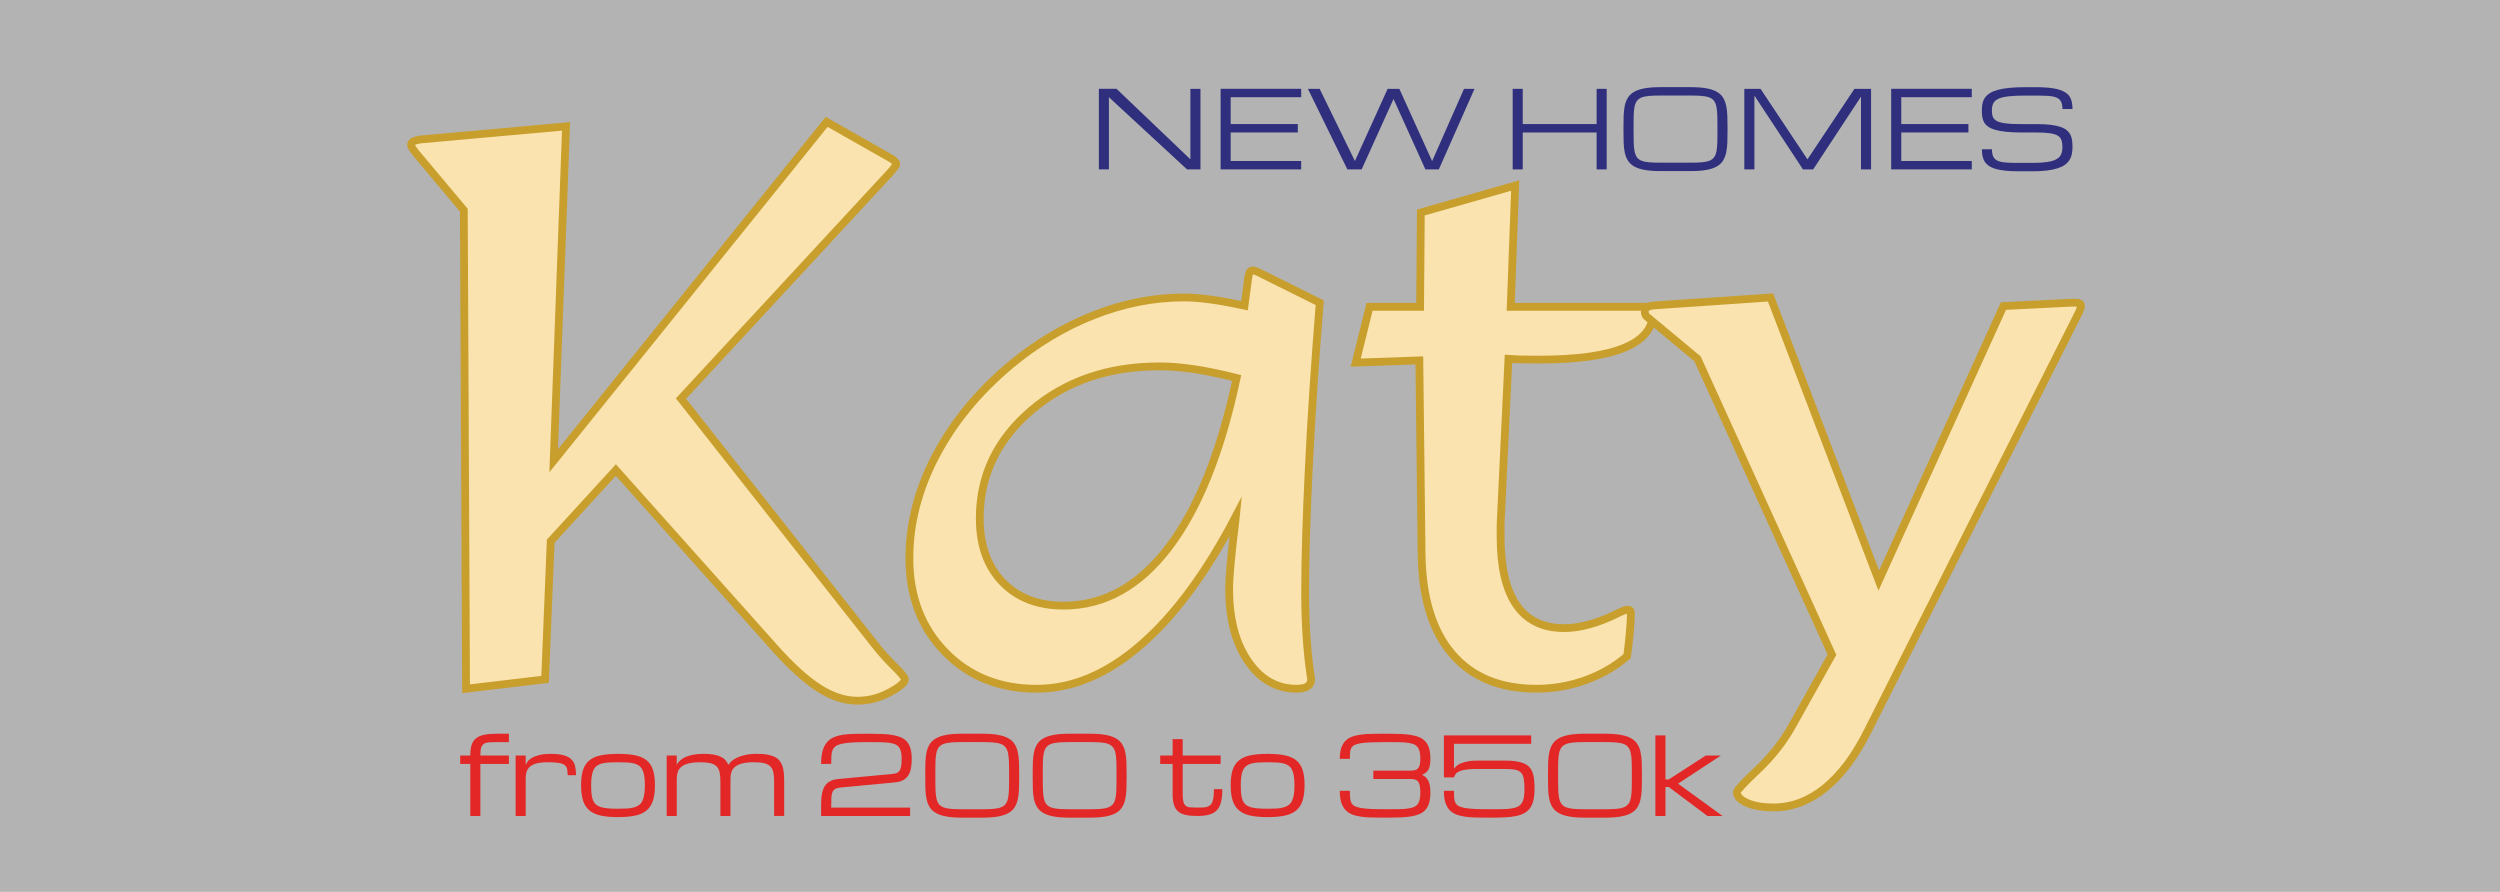 <?xml version="1.0" encoding="utf-8"?>
<!-- Generator: Adobe Illustrator 16.0.0, SVG Export Plug-In . SVG Version: 6.00 Build 0)  -->
<!DOCTYPE svg PUBLIC "-//W3C//DTD SVG 1.1//EN" "http://www.w3.org/Graphics/SVG/1.1/DTD/svg11.dtd">
<svg version="1.1" id="Layer_1" xmlns="http://www.w3.org/2000/svg" xmlns:xlink="http://www.w3.org/1999/xlink" x="0px" y="0px"
	 width="642px" height="229px" viewBox="0 0 642 229" enable-background="new 0 0 642 229" xml:space="preserve">
<rect x="0" y="0" width="642" height="229" fill="#808080" stroke="none"/>
<rect opacity="0.4" fill="#FFFFFF" enable-background="new    " width="642" height="229"/>
<g>
	<path fill="#FAE3AE" stroke="#C89F2D" stroke-width="2" stroke-miterlimit="10" d="M119.688,176.869l-0.577-122.881l-12.403-14.807
		c-0.449-0.577-0.754-1.009-0.914-1.298c-0.161-0.289-0.24-0.496-0.24-0.625c0-0.385,0.176-0.688,0.529-0.914
		c0.352-0.224,0.977-0.399,1.875-0.529l37.403-3.365l-3.173,85.862l70.094-87.017l16.25,9.23c0.513,0.257,0.914,0.545,1.202,0.865
		c0.289,0.322,0.433,0.577,0.433,0.77c0,0.192-0.321,0.673-0.961,1.442c-0.257,0.322-0.449,0.545-0.577,0.673l-53.749,58.075
		l49.999,63.459c1.41,1.795,3.013,3.574,4.808,5.336c1.794,1.765,2.692,2.871,2.692,3.317c0,0.832-1.314,1.954-3.942,3.365
		c-2.629,1.409-5.384,2.114-8.269,2.114c-3.206,0-6.49-1.073-9.855-3.221c-3.366-2.147-7.164-5.592-11.394-10.336l-40.768-45.672
		l-16.73,18.27l-1.442,35.479L119.688,176.869z"/>
	<path fill="#FAE3AE" stroke="#C89F2D" stroke-width="2" stroke-miterlimit="10" d="M319.586,78.507l0.961-7.211
		c0.128-0.77,0.272-1.265,0.433-1.491c0.16-0.224,0.4-0.336,0.721-0.336c0.255,0,0.512,0.048,0.77,0.146
		c0.256,0.096,0.447,0.177,0.576,0.24l15.865,7.884c-1.219,15-2.148,28.99-2.789,41.97c-0.641,12.979-0.961,23.767-0.961,32.354
		c0,7.885,0.447,14.902,1.346,21.058c0.129,0.769,0.193,1.218,0.193,1.346c0,0.771-0.305,1.361-0.914,1.778
		s-1.555,0.625-2.836,0.625c-5.064,0-9.217-2.355-12.452-7.066c-3.238-4.712-4.856-10.912-4.856-18.604
		c0-3.013,0.544-8.909,1.635-17.692l0.096-0.961c-7.564,14.487-15.689,25.496-24.375,33.028
		c-8.687,7.532-17.612,11.297-26.778,11.297c-9.552,0-17.388-3.14-23.509-9.422c-6.123-6.282-9.183-14.327-9.183-24.136
		c0-8.846,2.243-17.562,6.73-26.152c4.486-8.589,10.832-16.346,19.038-23.269c6.73-5.64,13.942-9.967,21.634-12.98
		c7.692-3.012,15.384-4.519,23.076-4.519c1.986,0,4.279,0.177,6.875,0.529C313.48,77.273,316.38,77.802,319.586,78.507z
		 M317.567,97.064c-4.039-1.024-7.677-1.779-10.913-2.259c-3.238-0.481-6.202-0.721-8.894-0.721
		c-13.141,0-24.119,3.767-32.932,11.298c-8.814,7.533-13.221,16.778-13.221,27.74c0,6.858,1.938,12.308,5.817,16.346
		c3.877,4.038,9.118,6.058,15.721,6.058c10.384,0,19.375-4.982,26.97-14.951C307.711,130.605,313.528,116.102,317.567,97.064z"/>
	<path fill="#FAE3AE" stroke="#C89F2D" stroke-width="2" stroke-miterlimit="10" d="M348.143,93.122l3.559-14.327h12.98l0.191-24.23
		l24.23-6.923l-1.154,31.153h34.614c0.77,0,1.28,0.081,1.538,0.24c0.256,0.161,0.416,0.466,0.48,0.914
		c0,4.167-2.452,7.276-7.355,9.327c-4.903,2.052-12.26,3.077-22.066,3.077c-2.115,0-3.701-0.015-4.76-0.048
		c-1.057-0.032-2.066-0.08-3.028-0.144l-2.019,42.499v3.173c0,7.757,1.359,13.604,4.086,17.548c2.724,3.942,6.811,5.913,12.26,5.913
		c4.038,0,8.589-1.25,13.652-3.75c1.281-0.64,2.115-0.961,2.5-0.961c0.386,0,0.641,0.063,0.77,0.192
		c0.128,0.129,0.192,0.449,0.192,0.961c0,0.77-0.081,2.164-0.24,4.183c-0.16,2.021-0.401,4.216-0.722,6.587
		c-3.142,2.691-6.729,4.76-10.77,6.201c-4.038,1.441-8.205,2.163-12.499,2.163c-9.36,0-16.586-2.979-21.683-8.94
		c-5.096-5.963-7.709-14.552-7.836-25.77l-0.577-49.614L348.143,93.122z"/>
	<path fill="#FAE3AE" stroke="#C89F2D" stroke-width="2" stroke-miterlimit="10" d="M470.447,168.12l-34.52-75.959l-12.69-10.577
		c-0.32-0.192-0.544-0.433-0.675-0.721c-0.127-0.289-0.191-0.592-0.191-0.914c0-0.448,0.209-0.801,0.625-1.058
		c0.418-0.255,1.105-0.416,2.066-0.481l29.615-2.019l27.787,72.69l32.02-70.479l17.402-0.865h1.153c0.448,0,0.784,0.064,1.01,0.192
		c0.225,0.129,0.337,0.353,0.337,0.673c0,0.065-0.017,0.177-0.048,0.337c-0.033,0.161-0.145,0.497-0.337,1.009l-54.518,108.073
		c-3.206,6.347-6.845,11.153-10.913,14.422c-4.071,3.271-8.446,4.904-13.125,4.904c-2.757,0-5.018-0.385-6.778-1.154
		c-1.764-0.769-2.645-1.698-2.645-2.787c0-0.449,1.763-2.342,5.289-5.674c3.523-3.334,6.407-6.955,8.652-10.864L470.447,168.12z"/>
</g>
<g>
	<path fill="#E22726" d="M123.358,196.178v13.363h-2.586v-13.363h-2.586v-2.154h2.586v-0.135c0-1.052,0.117-1.927,0.35-2.627
		c0.233-0.701,0.62-1.262,1.159-1.685c0.539-0.423,1.25-0.722,2.135-0.896c0.884-0.176,1.973-0.264,3.267-0.264h3.004v2.155h-3.018
		c-0.817,0-1.5,0.019-2.047,0.054c-0.548,0.036-0.99,0.157-1.327,0.364c-0.336,0.206-0.577,0.534-0.721,0.983
		c-0.144,0.448-0.215,1.086-0.215,1.912v0.135h7.328v2.154h-7.329V196.178z"/>
	<path fill="#E22726" d="M145.773,199.074c0-0.646-0.047-1.184-0.141-1.609c-0.094-0.426-0.317-0.77-0.667-1.023
		c-0.35-0.256-0.869-0.437-1.556-0.539c-0.687-0.104-1.624-0.154-2.809-0.154c-1.159,0-2.102,0.102-2.829,0.303
		c-0.727,0.202-1.298,0.487-1.71,0.855c-0.414,0.367-0.694,0.809-0.842,1.32c-0.148,0.512-0.222,1.082-0.222,1.711v9.604h-2.586
		v-15.52h2.586v2.467c0.09-0.278,0.256-0.586,0.499-0.924c0.242-0.336,0.61-0.65,1.104-0.942c0.494-0.292,1.134-0.536,1.919-0.733
		c0.786-0.197,1.767-0.297,2.943-0.297c1.347,0,2.443,0.119,3.287,0.356c0.844,0.237,1.502,0.589,1.973,1.051
		c0.472,0.463,0.791,1.035,0.957,1.718c0.166,0.684,0.25,1.469,0.25,2.357H145.773L145.773,199.074z"/>
	<path fill="#E22726" d="M149.222,201.607c0-1.576,0.171-2.881,0.512-3.914c0.341-1.033,0.889-1.854,1.644-2.459
		c0.754-0.604,1.733-1.03,2.937-1.275c1.203-0.245,2.667-0.367,4.391-0.367c1.725,0,3.188,0.122,4.392,0.367
		c1.203,0.245,2.182,0.671,2.937,1.275c0.755,0.605,1.302,1.426,1.644,2.459c0.342,1.033,0.512,2.338,0.512,3.914
		c0,1.604-0.17,2.935-0.512,3.992c-0.341,1.061-0.889,1.901-1.644,2.525c-0.754,0.625-1.733,1.066-2.937,1.324
		c-1.204,0.258-2.667,0.387-4.392,0.387c-1.724,0-3.188-0.129-4.391-0.387c-1.204-0.258-2.183-0.699-2.937-1.324
		c-0.754-0.624-1.302-1.466-1.644-2.525C149.393,204.542,149.222,203.211,149.222,201.607z M151.808,201.607
		c0,0.854,0.032,1.595,0.094,2.226c0.063,0.63,0.182,1.172,0.357,1.625c0.175,0.453,0.419,0.821,0.734,1.104
		c0.315,0.285,0.728,0.512,1.239,0.68c0.512,0.169,1.134,0.283,1.866,0.347s1.601,0.093,2.606,0.093c0.862,0,1.632-0.02,2.311-0.06
		c0.678-0.04,1.271-0.131,1.778-0.272c0.507-0.143,0.941-0.345,1.3-0.605c0.359-0.262,0.648-0.619,0.869-1.072
		c0.22-0.453,0.381-1.011,0.485-1.672c0.103-0.661,0.155-1.459,0.155-2.391c0-0.916-0.052-1.694-0.155-2.338
		c-0.104-0.645-0.265-1.185-0.485-1.619c-0.22-0.436-0.51-0.778-0.869-1.031c-0.359-0.253-0.793-0.443-1.3-0.573
		c-0.507-0.129-1.1-0.211-1.778-0.245c-0.678-0.037-1.448-0.055-2.311-0.055c-0.862,0-1.632,0.018-2.31,0.055
		c-0.678,0.034-1.271,0.116-1.778,0.245c-0.507,0.13-0.94,0.32-1.3,0.573s-0.649,0.597-0.869,1.031
		c-0.22,0.436-0.382,0.976-0.485,1.619C151.86,199.914,151.808,200.693,151.808,201.607z"/>
	<path fill="#E22726" d="M187.586,209.541H185v-8.756c0-0.934-0.061-1.723-0.182-2.364s-0.369-1.159-0.741-1.556
		c-0.373-0.396-0.898-0.682-1.576-0.855c-0.678-0.175-1.569-0.263-2.674-0.263c-1.212,0-2.209,0.101-2.991,0.303
		c-0.782,0.202-1.396,0.485-1.846,0.849c-0.449,0.365-0.761,0.803-0.936,1.313c-0.175,0.511-0.263,1.083-0.263,1.711v9.618h-2.586
		v-15.52h2.586v2.453c0.009-0.027,0.049-0.117,0.121-0.271c0.072-0.153,0.2-0.334,0.384-0.546c0.184-0.211,0.436-0.438,0.754-0.68
		c0.318-0.244,0.731-0.467,1.239-0.674c0.507-0.207,1.12-0.378,1.838-0.513c0.719-0.135,1.572-0.202,2.56-0.202
		c0.97,0,1.812,0.061,2.526,0.182s1.325,0.302,1.832,0.539c0.507,0.238,0.92,0.535,1.239,0.89c0.319,0.354,0.572,0.762,0.761,1.22
		c0.152-0.242,0.391-0.525,0.714-0.85c0.323-0.323,0.774-0.633,1.354-0.93c0.58-0.297,1.305-0.545,2.176-0.748
		c0.871-0.201,1.935-0.303,3.192-0.303c1.033,0,1.919,0.069,2.661,0.209c0.741,0.139,1.367,0.346,1.879,0.619
		s0.923,0.613,1.233,1.018s0.547,0.873,0.714,1.408c0.166,0.533,0.276,1.131,0.33,1.791c0.054,0.66,0.081,1.377,0.081,2.148v8.756
		h-2.586v-8.756c0-0.934-0.061-1.723-0.182-2.364c-0.121-0.642-0.368-1.159-0.741-1.556s-0.898-0.682-1.576-0.855
		c-0.678-0.175-1.569-0.263-2.674-0.263c-1.212,0-2.209,0.101-2.991,0.303c-0.782,0.202-1.396,0.485-1.846,0.849
		c-0.449,0.365-0.761,0.803-0.936,1.313c-0.175,0.511-0.263,1.083-0.263,1.711v9.62H187.586z"/>
	<path fill="#E22726" d="M210.864,206.955c0-0.539,0.014-1.076,0.041-1.609c0.027-0.535,0.087-1.047,0.182-1.535
		c0.095-0.49,0.234-0.951,0.418-1.381c0.184-0.433,0.436-0.812,0.754-1.14c0.318-0.327,0.716-0.601,1.192-0.813
		c0.476-0.217,1.051-0.355,1.724-0.418l13.794-1.293c0.431-0.037,0.809-0.1,1.132-0.188c0.323-0.089,0.59-0.263,0.801-0.519
		c0.211-0.257,0.371-0.632,0.479-1.125c0.107-0.494,0.162-1.172,0.162-2.035c0-0.719-0.054-1.323-0.162-1.817
		c-0.108-0.494-0.288-0.901-0.539-1.226s-0.59-0.57-1.017-0.741c-0.427-0.171-0.958-0.298-1.596-0.378s-1.392-0.127-2.263-0.141
		c-0.871-0.015-1.881-0.021-3.031-0.021c-1.581,0-2.912,0.029-3.994,0.088s-1.976,0.164-2.681,0.316
		c-0.705,0.151-1.246,0.358-1.623,0.619c-0.377,0.26-0.653,0.6-0.829,1.018c-0.175,0.418-0.278,0.918-0.31,1.502
		c-0.032,0.584-0.047,1.271-0.047,2.061h-2.586c0-1.293,0.119-2.382,0.357-3.267c0.238-0.884,0.588-1.614,1.051-2.188
		c0.462-0.574,1.035-1.02,1.718-1.334c0.682-0.313,1.47-0.543,2.364-0.687s1.891-0.228,2.991-0.249
		c1.1-0.021,2.297-0.034,3.59-0.034c1.292,0,2.464,0.021,3.519,0.062c1.054,0.041,1.996,0.133,2.825,0.275
		c0.829,0.143,1.549,0.354,2.159,0.633c0.61,0.278,1.115,0.658,1.514,1.139s0.695,1.076,0.888,1.785
		c0.193,0.709,0.29,1.566,0.29,2.572c0,0.862-0.063,1.646-0.188,2.35c-0.125,0.705-0.349,1.318-0.671,1.839
		c-0.323,0.521-0.761,0.938-1.316,1.252c-0.555,0.313-1.262,0.512-2.122,0.592l-13.794,1.293c-0.655,0.063-1.158,0.185-1.508,0.364
		c-0.351,0.18-0.606,0.465-0.768,0.855c-0.162,0.392-0.254,0.905-0.276,1.543c-0.022,0.64-0.034,1.442-0.034,2.414h20.26v2.154
		h-22.846v-2.586H210.864z"/>
	<path fill="#E22726" d="M252.259,188.419c1.581,0,2.912,0.097,3.994,0.29c1.082,0.191,1.974,0.484,2.674,0.875
		c0.7,0.391,1.239,0.883,1.616,1.477c0.377,0.592,0.653,1.287,0.829,2.088c0.175,0.799,0.278,1.701,0.31,2.707
		c0.031,1.006,0.047,2.119,0.047,3.34c0,1.223-0.016,2.336-0.047,3.342c-0.031,1.006-0.135,1.908-0.31,2.708
		c-0.175,0.799-0.451,1.495-0.829,2.088c-0.377,0.593-0.916,1.084-1.616,1.476c-0.701,0.391-1.592,0.683-2.674,0.875
		s-2.414,0.289-3.994,0.289h-5.186c-1.581,0-2.912-0.097-3.994-0.289s-1.973-0.484-2.674-0.875c-0.7-0.392-1.242-0.883-1.623-1.476
		c-0.382-0.593-0.66-1.289-0.835-2.088c-0.175-0.8-0.276-1.702-0.303-2.708s-0.041-2.119-0.041-3.342
		c0-1.221,0.013-2.334,0.041-3.34c0.027-1.006,0.128-1.908,0.303-2.707c0.175-0.801,0.454-1.496,0.835-2.088
		c0.381-0.594,0.923-1.086,1.623-1.477c0.701-0.391,1.592-0.684,2.674-0.875c1.082-0.193,2.414-0.29,3.994-0.29H252.259z
		 M252.259,207.816c1.15,0,2.115-0.033,2.896-0.102c0.781-0.068,1.428-0.203,1.94-0.41c0.512-0.207,0.907-0.504,1.185-0.89
		c0.278-0.386,0.48-0.897,0.606-1.536c0.125-0.638,0.2-1.421,0.222-2.352c0.022-0.93,0.034-2.041,0.034-3.334
		s-0.011-2.403-0.034-3.334c-0.023-0.93-0.097-1.713-0.222-2.351c-0.126-0.638-0.328-1.149-0.606-1.534
		c-0.278-0.388-0.671-0.684-1.179-0.891c-0.507-0.206-1.154-0.343-1.939-0.41c-0.786-0.066-1.753-0.102-2.903-0.102h-5.186
		c-1.149,0-2.117,0.033-2.903,0.102c-0.786,0.067-1.435,0.204-1.947,0.41c-0.512,0.207-0.907,0.503-1.185,0.891
		c-0.279,0.385-0.48,0.896-0.606,1.534c-0.125,0.638-0.197,1.421-0.215,2.351c-0.018,0.931-0.027,2.041-0.027,3.334
		s0.011,2.404,0.034,3.334c0.022,0.931,0.096,1.714,0.222,2.352c0.125,0.639,0.325,1.15,0.6,1.536
		c0.273,0.386,0.667,0.683,1.178,0.89c0.512,0.207,1.161,0.344,1.947,0.41c0.786,0.067,1.753,0.102,2.903,0.102H252.259z"/>
	<path fill="#E22726" d="M279.847,188.419c1.581,0,2.912,0.097,3.994,0.29c1.082,0.191,1.974,0.484,2.674,0.875
		c0.7,0.391,1.239,0.883,1.616,1.477c0.377,0.592,0.653,1.287,0.829,2.088c0.175,0.799,0.278,1.701,0.31,2.707
		c0.031,1.006,0.047,2.119,0.047,3.34c0,1.223-0.016,2.336-0.047,3.342c-0.031,1.006-0.135,1.908-0.31,2.708
		c-0.175,0.799-0.451,1.495-0.829,2.088c-0.377,0.593-0.916,1.084-1.616,1.476c-0.701,0.391-1.592,0.683-2.674,0.875
		s-2.414,0.289-3.994,0.289h-5.186c-1.581,0-2.912-0.097-3.994-0.289s-1.973-0.484-2.674-0.875c-0.7-0.392-1.242-0.883-1.623-1.476
		c-0.382-0.593-0.66-1.289-0.835-2.088c-0.175-0.8-0.276-1.702-0.303-2.708s-0.041-2.119-0.041-3.342
		c0-1.221,0.013-2.334,0.041-3.34c0.027-1.006,0.128-1.908,0.303-2.707c0.175-0.801,0.454-1.496,0.835-2.088
		c0.381-0.594,0.923-1.086,1.623-1.477c0.701-0.391,1.592-0.684,2.674-0.875c1.082-0.193,2.414-0.29,3.994-0.29H279.847z
		 M279.847,207.816c1.15,0,2.115-0.033,2.896-0.102c0.781-0.068,1.428-0.203,1.94-0.41c0.512-0.207,0.907-0.504,1.185-0.89
		c0.278-0.386,0.48-0.897,0.606-1.536c0.125-0.638,0.2-1.421,0.222-2.352c0.022-0.93,0.034-2.041,0.034-3.334
		s-0.011-2.403-0.034-3.334c-0.023-0.93-0.097-1.713-0.222-2.351c-0.126-0.638-0.328-1.149-0.606-1.534
		c-0.278-0.388-0.671-0.684-1.179-0.891c-0.507-0.206-1.154-0.343-1.939-0.41c-0.786-0.066-1.753-0.102-2.903-0.102h-5.186
		c-1.149,0-2.117,0.033-2.903,0.102c-0.786,0.067-1.435,0.204-1.947,0.41c-0.512,0.207-0.907,0.503-1.185,0.891
		c-0.279,0.385-0.48,0.896-0.606,1.534c-0.125,0.638-0.197,1.421-0.215,2.351c-0.018,0.931-0.027,2.041-0.027,3.334
		s0.011,2.404,0.034,3.334c0.022,0.931,0.096,1.714,0.222,2.352c0.125,0.639,0.325,1.15,0.6,1.536
		c0.273,0.386,0.667,0.683,1.178,0.89c0.512,0.207,1.161,0.344,1.947,0.41c0.786,0.067,1.753,0.102,2.903,0.102H279.847z"/>
	<path fill="#E22726" d="M313.888,202.645c0,1.319-0.108,2.422-0.323,3.308c-0.216,0.885-0.577,1.592-1.084,2.121
		c-0.507,0.53-1.174,0.907-2,1.132s-1.846,0.337-3.058,0.337c-1.177,0-2.165-0.09-2.964-0.269c-0.799-0.181-1.446-0.484-1.939-0.914
		c-0.494-0.432-0.849-1.004-1.064-1.721c-0.215-0.719-0.323-1.613-0.323-2.689v-7.771h-3.192v-2.154h3.192v-4.217h2.586v4.217h9.739
		v2.154h-9.739v7.768c0,0.861,0.065,1.523,0.195,1.99c0.13,0.465,0.339,0.807,0.626,1.021c0.287,0.215,0.667,0.34,1.138,0.376
		c0.471,0.036,1.048,0.055,1.731,0.055c0.539,0,1.021-0.01,1.448-0.027c0.426-0.019,0.799-0.073,1.118-0.168
		c0.319-0.096,0.591-0.238,0.815-0.432s0.406-0.465,0.545-0.814c0.139-0.352,0.24-0.793,0.303-1.327s0.094-1.19,0.094-1.974H313.888
		L313.888,202.645z"/>
	<path fill="#E22726" d="M316.042,201.607c0-1.576,0.171-2.881,0.512-3.914c0.341-1.033,0.889-1.854,1.644-2.459
		c0.754-0.604,1.733-1.03,2.937-1.275c1.203-0.245,2.667-0.367,4.391-0.367c1.726,0,3.189,0.122,4.394,0.367
		s2.183,0.671,2.937,1.275c0.756,0.605,1.303,1.426,1.645,2.459c0.34,1.033,0.512,2.338,0.512,3.914
		c0,1.604-0.172,2.935-0.512,3.992c-0.342,1.061-0.889,1.901-1.645,2.525c-0.754,0.625-1.732,1.066-2.937,1.324
		s-2.668,0.387-4.394,0.387c-1.724,0-3.188-0.129-4.391-0.387c-1.204-0.258-2.183-0.699-2.937-1.324
		c-0.754-0.624-1.302-1.466-1.644-2.525C316.213,204.542,316.042,203.211,316.042,201.607z M318.629,201.607
		c0,0.854,0.032,1.595,0.094,2.226c0.063,0.63,0.182,1.172,0.357,1.625c0.175,0.453,0.419,0.821,0.734,1.104
		c0.315,0.285,0.728,0.512,1.239,0.68c0.511,0.169,1.134,0.283,1.866,0.347s1.601,0.093,2.604,0.093c0.863,0,1.634-0.02,2.312-0.06
		c0.679-0.04,1.271-0.131,1.779-0.272c0.506-0.143,0.938-0.345,1.299-0.605c0.36-0.262,0.647-0.619,0.869-1.072
		c0.221-0.453,0.381-1.011,0.483-1.672c0.104-0.661,0.156-1.459,0.156-2.391c0-0.916-0.053-1.694-0.156-2.338
		c-0.103-0.645-0.264-1.185-0.483-1.619c-0.222-0.436-0.511-0.778-0.869-1.031s-0.793-0.443-1.299-0.573
		c-0.509-0.129-1.103-0.211-1.779-0.245c-0.678-0.037-1.446-0.055-2.312-0.055c-0.86,0-1.631,0.018-2.31,0.055
		c-0.679,0.034-1.271,0.116-1.778,0.245c-0.507,0.13-0.94,0.32-1.3,0.573c-0.36,0.253-0.649,0.597-0.869,1.031
		c-0.22,0.436-0.382,0.976-0.485,1.619C318.681,199.914,318.629,200.693,318.629,201.607z"/>
	<path fill="#E22726" d="M362.164,197.902c0.432,0,0.809-0.036,1.133-0.107c0.323-0.072,0.592-0.214,0.803-0.425
		s0.371-0.515,0.479-0.909s0.161-0.916,0.161-1.563c0-0.719-0.054-1.324-0.161-1.818s-0.288-0.902-0.539-1.227
		s-0.591-0.569-1.018-0.74c-0.426-0.172-0.959-0.297-1.597-0.377c-0.638-0.082-1.392-0.129-2.263-0.143s-1.882-0.021-3.031-0.021
		c-1.581,0-2.912,0.021-3.994,0.061c-1.082,0.041-1.976,0.117-2.681,0.229c-0.705,0.111-1.246,0.267-1.623,0.465
		c-0.377,0.197-0.653,0.455-0.828,0.773c-0.176,0.318-0.278,0.707-0.312,1.166c-0.031,0.457-0.047,0.996-0.047,1.615h-2.586
		c0-1.086,0.119-2.002,0.356-2.748c0.238-0.744,0.588-1.357,1.051-1.839c0.464-0.481,1.035-0.849,1.718-1.104
		c0.684-0.254,1.472-0.438,2.364-0.551c0.894-0.113,1.89-0.179,2.99-0.195c1.101-0.02,2.297-0.027,3.59-0.027
		c1.292,0,2.464,0.021,3.519,0.061c1.055,0.041,1.996,0.133,2.826,0.276s1.549,0.354,2.158,0.634
		c0.61,0.277,1.114,0.657,1.514,1.139c0.4,0.48,0.695,1.074,0.889,1.785c0.193,0.709,0.29,1.565,0.29,2.571
		c0,0.646-0.043,1.194-0.128,1.644c-0.085,0.451-0.215,0.828-0.389,1.14c-0.175,0.31-0.396,0.565-0.664,0.769
		c-0.268,0.201-0.59,0.383-0.965,0.545c0.375,0.162,0.697,0.369,0.965,0.619c0.27,0.252,0.49,0.561,0.664,0.924
		s0.303,0.789,0.389,1.279c0.085,0.489,0.128,1.057,0.128,1.703c0,1.006-0.097,1.864-0.29,2.573
		c-0.191,0.71-0.488,1.305-0.889,1.785c-0.399,0.479-0.902,0.858-1.514,1.138c-0.609,0.278-1.328,0.49-2.158,0.635
		c-0.83,0.144-1.771,0.234-2.826,0.274c-1.055,0.041-2.227,0.062-3.519,0.062c-1.293,0-2.489-0.01-3.59-0.026
		c-1.101-0.019-2.097-0.091-2.99-0.216c-0.893-0.127-1.682-0.325-2.364-0.601c-0.683-0.272-1.254-0.667-1.718-1.179
		c-0.463-0.512-0.813-1.162-1.051-1.953c-0.237-0.79-0.356-1.766-0.356-2.923h2.586c0,0.683,0.019,1.272,0.055,1.771
		c0.035,0.498,0.14,0.924,0.311,1.272c0.17,0.351,0.444,0.636,0.821,0.854c0.377,0.221,0.918,0.395,1.623,0.52
		c0.705,0.126,1.599,0.211,2.681,0.256c1.082,0.046,2.413,0.066,3.994,0.066c1.148,0,2.16-0.006,3.031-0.02s1.625-0.061,2.263-0.143
		c0.638-0.08,1.171-0.207,1.597-0.377c0.427-0.17,0.767-0.418,1.018-0.74c0.251-0.323,0.432-0.73,0.539-1.227
		c0.107-0.494,0.161-1.101,0.161-1.817c0-0.755-0.054-1.358-0.161-1.813c-0.107-0.453-0.268-0.802-0.479-1.044
		c-0.211-0.241-0.479-0.399-0.803-0.472c-0.324-0.071-0.701-0.107-1.133-0.107h-9.494V197.9h9.494V197.902z"/>
	<path fill="#E22726" d="M386.307,195.316c1.148,0,2.139,0.061,2.971,0.182c0.83,0.121,1.533,0.311,2.107,0.564
		c0.574,0.256,1.037,0.582,1.387,0.978c0.352,0.396,0.623,0.864,0.815,1.408c0.192,0.543,0.321,1.163,0.384,1.858
		c0.063,0.695,0.096,1.476,0.096,2.336c0,1.123-0.098,2.086-0.291,2.891c-0.192,0.804-0.488,1.479-0.889,2.021
		s-0.904,0.975-1.516,1.293s-1.332,0.562-2.162,0.728c-0.831,0.167-1.773,0.274-2.829,0.323c-1.056,0.05-2.229,0.074-3.522,0.074
		s-2.489-0.01-3.59-0.027s-2.097-0.09-2.99-0.215c-0.893-0.127-1.682-0.325-2.363-0.601c-0.684-0.272-1.255-0.667-1.719-1.179
		c-0.463-0.512-0.813-1.162-1.051-1.953c-0.237-0.79-0.355-1.766-0.355-2.923h2.586c0,0.683,0.016,1.272,0.047,1.771
		s0.135,0.924,0.311,1.272c0.176,0.351,0.451,0.636,0.828,0.854c0.377,0.221,0.918,0.395,1.623,0.52
		c0.705,0.126,1.6,0.211,2.682,0.256c1.082,0.046,2.412,0.066,3.994,0.066c1.148,0,2.16-0.008,3.031-0.025
		c0.871-0.02,1.627-0.076,2.27-0.176c0.642-0.1,1.174-0.254,1.597-0.465s0.761-0.51,1.017-0.896s0.438-0.873,0.547-1.461
		c0.106-0.589,0.16-1.31,0.16-2.162c0-1.149-0.066-2.065-0.201-2.748s-0.391-1.2-0.769-1.556c-0.377-0.355-0.901-0.588-1.575-0.694
		s-1.55-0.161-2.627-0.161h-6.896c-1.186,0-2.146,0.053-2.883,0.154c-0.736,0.104-1.32,0.249-1.752,0.438s-0.745,0.416-0.942,0.681
		c-0.196,0.265-0.351,0.56-0.458,0.883h-2.586V188.85h22.415v2.156h-19.829v6.467c0.009-0.02,0.047-0.084,0.114-0.195
		c0.067-0.112,0.185-0.25,0.351-0.411c0.166-0.162,0.391-0.332,0.674-0.513c0.282-0.18,0.646-0.346,1.092-0.498
		c0.443-0.152,0.979-0.28,1.603-0.385c0.624-0.103,1.358-0.154,2.203-0.154H386.307L386.307,195.316z"/>
	<path fill="#E22726" d="M412.183,188.419c1.581,0,2.912,0.097,3.994,0.29c1.082,0.191,1.975,0.484,2.674,0.875
		c0.701,0.391,1.239,0.883,1.617,1.477c0.377,0.592,0.653,1.287,0.828,2.088c0.175,0.799,0.278,1.701,0.311,2.707
		c0.03,1.006,0.047,2.119,0.047,3.34c0,1.223-0.017,2.336-0.047,3.342c-0.031,1.006-0.136,1.908-0.311,2.708
		c-0.175,0.799-0.451,1.495-0.828,2.088c-0.378,0.593-0.916,1.084-1.617,1.476c-0.699,0.391-1.592,0.683-2.674,0.875
		s-2.413,0.289-3.994,0.289h-5.186c-1.581,0-2.912-0.097-3.994-0.289c-1.083-0.192-1.974-0.484-2.674-0.875
		c-0.701-0.392-1.242-0.883-1.624-1.476s-0.66-1.289-0.835-2.088c-0.175-0.8-0.276-1.702-0.303-2.708
		c-0.027-1.006-0.041-2.119-0.041-3.342c0-1.221,0.014-2.334,0.041-3.34c0.025-1.006,0.128-1.908,0.303-2.707
		c0.175-0.801,0.453-1.496,0.835-2.088c0.382-0.594,0.923-1.086,1.624-1.477c0.7-0.391,1.591-0.684,2.674-0.875
		c1.082-0.193,2.413-0.29,3.994-0.29H412.183z M412.183,207.816c1.149,0,2.115-0.033,2.896-0.102s1.428-0.203,1.938-0.41
		c0.513-0.207,0.907-0.504,1.187-0.89s0.479-0.897,0.605-1.536c0.126-0.638,0.199-1.421,0.223-2.352
		c0.022-0.93,0.034-2.041,0.034-3.334s-0.013-2.403-0.034-3.334c-0.022-0.93-0.097-1.713-0.223-2.351s-0.327-1.149-0.605-1.534
		c-0.278-0.388-0.671-0.684-1.179-0.891c-0.508-0.206-1.154-0.343-1.939-0.41c-0.786-0.066-1.754-0.102-2.903-0.102h-5.186
		c-1.15,0-2.117,0.033-2.903,0.102s-1.435,0.204-1.945,0.41c-0.513,0.207-0.907,0.503-1.187,0.891
		c-0.278,0.385-0.479,0.896-0.605,1.534s-0.197,1.421-0.217,2.351c-0.018,0.931-0.025,2.041-0.025,3.334s0.011,2.404,0.032,3.334
		c0.022,0.931,0.098,1.714,0.224,2.352c0.126,0.639,0.325,1.15,0.6,1.536c0.273,0.386,0.667,0.683,1.18,0.89
		c0.512,0.207,1.159,0.344,1.945,0.41c0.786,0.067,1.753,0.102,2.903,0.102H412.183z"/>
	<path fill="#E22726" d="M425.102,188.85h2.586v11.315h0.848l9.499-6.144h3.879l-10.992,7.222l11.424,8.298h-3.88l-9.916-7.436
		h-0.859v7.436h-2.587L425.102,188.85L425.102,188.85z"/>
</g>
<g>
	<path fill="#2F2F7E" d="M284.773,43.503h-2.586v-20.69h4.54l18.967,18.104V22.813h2.586v20.691h-3.449l-20.058-18.536V43.503z"/>
	<path fill="#2F2F7E" d="M313.452,43.503v-20.69h20.69v2.155h-18.104v6.897h17.243v2.155h-17.243v7.328h18.104v2.155H313.452z"/>
	<path fill="#2F2F7E" d="M356.343,22.813h3.007l8.42,18.563l8.188-18.563h2.695l-9.161,20.691h-3.449l-8.188-18.086l-8.188,18.086
		h-3.664l-10.135-20.691h3.012l9.059,18.535L356.343,22.813z"/>
	<path fill="#2F2F7E" d="M410.01,22.813h2.586v20.691h-2.586V34.02h-18.967v9.483h-2.587v-20.69h2.587v9.052h18.967V22.813z"/>
	<path fill="#2F2F7E" d="M434.163,22.381c1.58,0,2.911,0.097,3.994,0.29c1.082,0.193,1.973,0.485,2.674,0.875
		c0.7,0.391,1.239,0.883,1.616,1.475c0.377,0.593,0.652,1.289,0.828,2.088c0.176,0.799,0.277,1.702,0.311,2.708
		c0.031,1.006,0.047,2.119,0.047,3.34c0,1.222-0.016,2.335-0.047,3.341c-0.032,1.006-0.135,1.909-0.311,2.708
		c-0.176,0.8-0.451,1.496-0.828,2.088s-0.916,1.084-1.616,1.475c-0.701,0.391-1.592,0.683-2.674,0.876
		c-1.083,0.193-2.414,0.29-3.994,0.29h-7.786c-1.581,0-2.912-0.097-3.994-0.29s-1.974-0.485-2.674-0.876
		c-0.701-0.391-1.242-0.882-1.623-1.475c-0.382-0.593-0.66-1.289-0.836-2.088c-0.175-0.799-0.275-1.702-0.303-2.708
		c-0.027-1.005-0.04-2.119-0.04-3.341c0-1.221,0.013-2.334,0.04-3.34c0.026-1.006,0.128-1.908,0.303-2.708
		c0.176-0.799,0.454-1.496,0.836-2.088c0.381-0.592,0.922-1.084,1.623-1.475c0.7-0.391,1.592-0.682,2.674-0.875
		c1.082-0.193,2.413-0.29,3.994-0.29H434.163z M434.163,41.779c1.14,0,2.104-0.034,2.889-0.101c0.786-0.067,1.437-0.204,1.947-0.411
		c0.512-0.206,0.906-0.502,1.186-0.889c0.278-0.386,0.479-0.898,0.605-1.536c0.126-0.638,0.2-1.421,0.223-2.351
		c0.022-0.929,0.033-2.041,0.033-3.334s-0.011-2.404-0.033-3.334c-0.021-0.929-0.097-1.713-0.223-2.351
		c-0.126-0.637-0.327-1.149-0.605-1.536c-0.278-0.386-0.672-0.682-1.179-0.889c-0.508-0.207-1.154-0.344-1.939-0.411
		c-0.786-0.067-1.753-0.101-2.902-0.101h-7.786c-1.149,0-2.117,0.034-2.903,0.101c-0.785,0.067-1.435,0.205-1.945,0.411
		c-0.512,0.206-0.907,0.503-1.187,0.889c-0.278,0.386-0.479,0.898-0.605,1.536c-0.126,0.638-0.197,1.421-0.216,2.351
		c-0.019,0.93-0.026,2.041-0.026,3.334s0.011,2.405,0.034,3.334c0.021,0.93,0.096,1.713,0.222,2.351
		c0.126,0.638,0.325,1.149,0.6,1.536c0.273,0.386,0.667,0.683,1.18,0.889c0.512,0.207,1.159,0.344,1.945,0.411
		c0.786,0.067,1.754,0.101,2.903,0.101H434.163z"/>
	<path fill="#2F2F7E" d="M450.529,24.537v18.967h-2.587V22.813h4.16l12.054,18.106l12.065-18.106h4.267v20.691h-2.587V24.82
		l-12.284,18.684h-2.614L450.529,24.537z"/>
	<path fill="#2F2F7E" d="M485.66,43.503v-20.69h20.69v2.155h-18.104v6.897h17.242v2.155h-17.242v7.328h18.104v2.155H485.66z"/>
	<path fill="#2F2F7E" d="M522.84,31.865c1.419,0,2.636,0.059,3.65,0.176c1.015,0.118,1.87,0.291,2.565,0.521s1.25,0.517,1.663,0.859
		c0.413,0.342,0.732,0.733,0.957,1.17c0.226,0.437,0.37,0.927,0.438,1.468c0.067,0.541,0.102,1.127,0.102,1.759
		c0,0.626-0.057,1.214-0.169,1.764s-0.312,1.053-0.6,1.509c-0.287,0.456-0.678,0.863-1.172,1.221s-1.122,0.662-1.887,0.913
		c-0.764,0.251-1.682,0.44-2.755,0.57c-1.073,0.129-2.328,0.194-3.765,0.194h-3.448c-1.294,0-2.425-0.049-3.396-0.148
		c-0.971-0.099-1.806-0.25-2.506-0.451c-0.699-0.202-1.279-0.458-1.737-0.768s-0.823-0.673-1.099-1.091
		c-0.272-0.417-0.465-0.893-0.571-1.428c-0.107-0.534-0.162-1.125-0.162-1.771h2.587c0,0.821,0.116,1.464,0.351,1.929
		c0.233,0.465,0.619,0.814,1.158,1.047c0.539,0.232,1.246,0.378,2.121,0.438c0.876,0.06,1.96,0.089,3.254,0.089h3.448
		c1.509,0,2.762-0.072,3.758-0.217c0.997-0.145,1.792-0.375,2.385-0.692c0.594-0.316,1.011-0.73,1.253-1.241
		c0.242-0.511,0.363-1.133,0.363-1.865s-0.083-1.343-0.249-1.831c-0.166-0.488-0.494-0.877-0.982-1.167
		c-0.489-0.289-1.18-0.495-2.067-0.617c-0.89-0.122-2.053-0.183-3.489-0.183h-3.557c-1.58,0-2.936-0.058-4.062-0.175
		c-1.128-0.116-2.072-0.285-2.836-0.505c-0.764-0.22-1.374-0.494-1.832-0.822s-0.807-0.703-1.044-1.125s-0.394-0.891-0.465-1.407
		c-0.072-0.517-0.106-1.076-0.106-1.677c0-0.628,0.056-1.212,0.168-1.751c0.111-0.539,0.32-1.026,0.626-1.461
		c0.306-0.436,0.724-0.824,1.253-1.165c0.529-0.341,1.21-0.626,2.041-0.855s1.83-0.402,2.997-0.519
		c1.168-0.117,2.542-0.175,4.122-0.175h2.587c1.293,0,2.425,0.047,3.395,0.142c0.97,0.095,1.805,0.242,2.505,0.444
		c0.701,0.202,1.282,0.454,1.745,0.754c0.462,0.301,0.83,0.66,1.104,1.078c0.272,0.417,0.465,0.892,0.571,1.421
		c0.107,0.529,0.162,1.118,0.162,1.765h-2.587c0-0.809-0.116-1.441-0.35-1.899c-0.234-0.458-0.62-0.802-1.159-1.031
		s-1.248-0.373-2.128-0.431c-0.881-0.059-1.967-0.088-3.26-0.088h-2.587c-1.725,0-3.145,0.061-4.258,0.182
		c-1.112,0.121-1.992,0.325-2.64,0.613s-1.096,0.673-1.348,1.158c-0.251,0.485-0.377,1.091-0.377,1.819
		c0,0.449,0.03,0.849,0.095,1.199c0.063,0.35,0.189,0.658,0.384,0.923c0.192,0.265,0.465,0.487,0.814,0.667
		c0.351,0.18,0.813,0.328,1.388,0.444c0.574,0.117,1.277,0.2,2.108,0.249c0.829,0.05,1.819,0.074,2.97,0.074h3.559V31.865z"/>
</g>
</svg>
